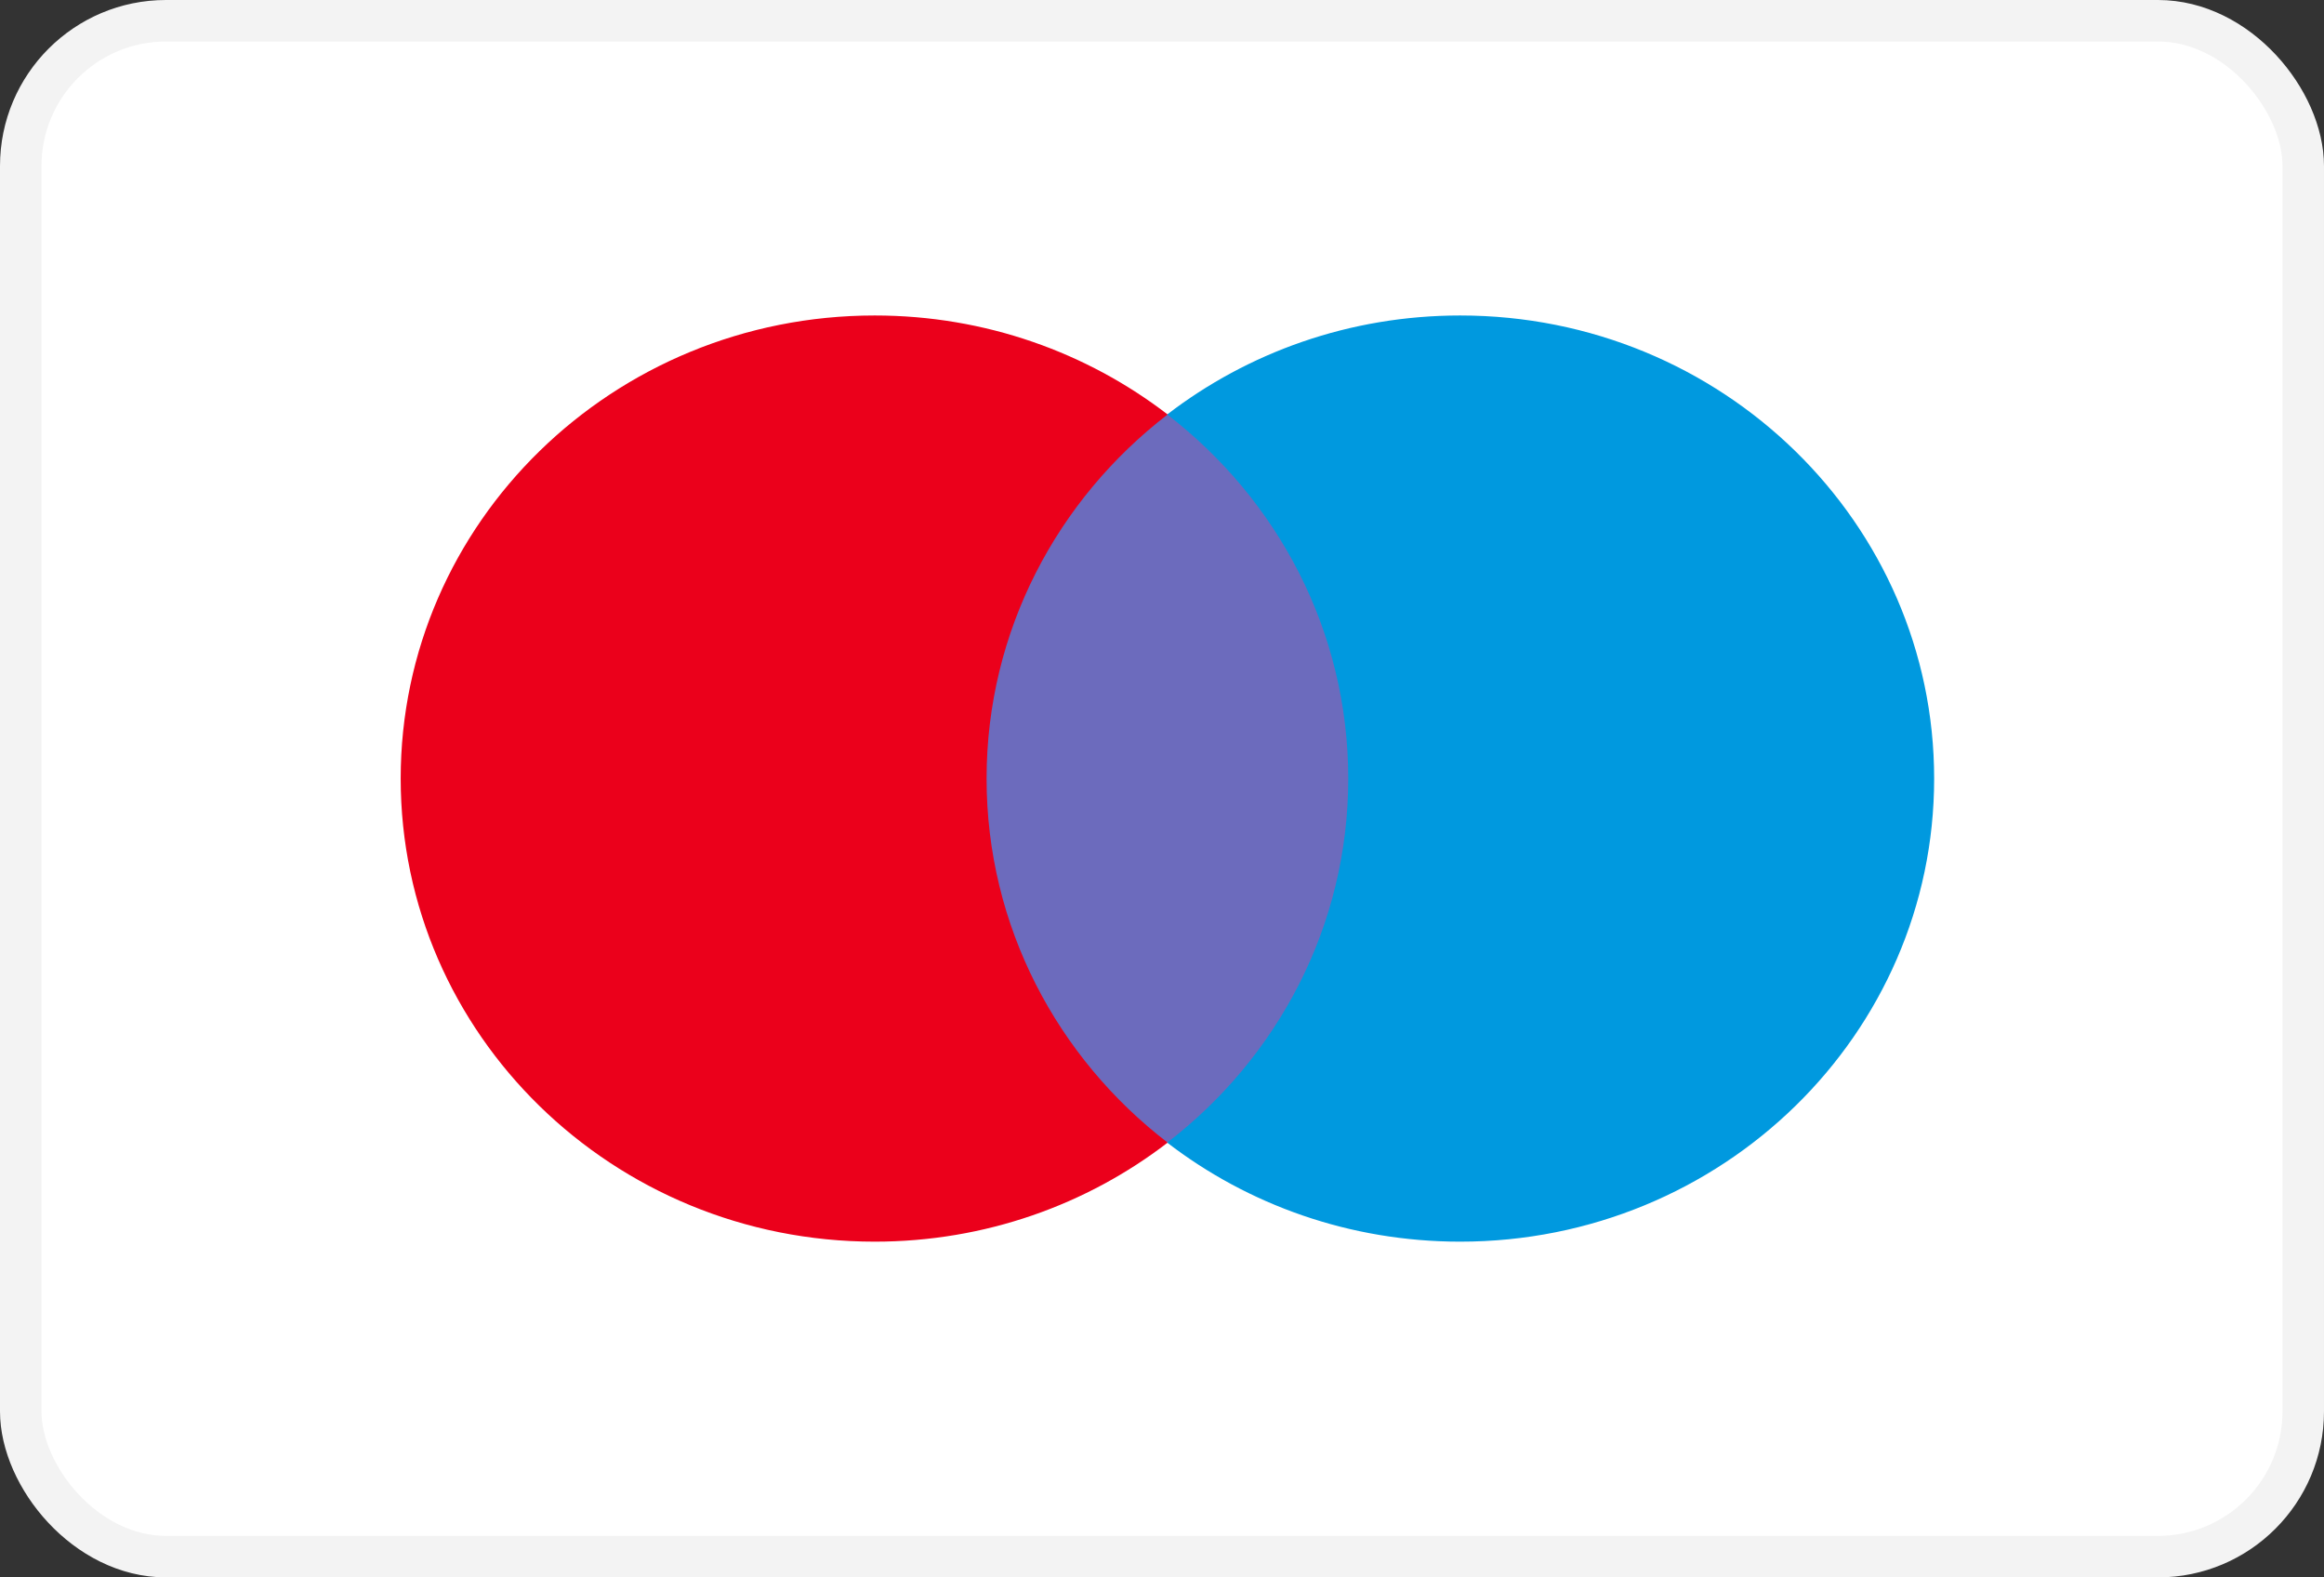 <svg width="56" height="38" viewBox="0 0 56 38" fill="none" xmlns="http://www.w3.org/2000/svg">
<rect x="0" y="0" width="56" height="38" fill="#333333" stroke="none"/>
<rect x="0.5" y="0.5" width="55" height="37" rx="3.5" fill="white" stroke="#F3F3F3"/>
<path d="M33.127 27.528H23.133V9.987H33.127V27.528Z" fill="#6C6BBD"/>
<path d="M23.773 18.756C23.773 15.198 25.479 12.028 28.136 9.985C26.193 8.492 23.741 7.6 21.077 7.6C14.769 7.6 9.655 12.595 9.655 18.756C9.655 24.917 14.769 29.912 21.077 29.912C23.741 29.912 26.193 29.02 28.136 27.526C25.479 25.484 23.773 22.314 23.773 18.756Z" fill="#EB001B"/>
<path d="M46.606 18.756C46.606 24.917 41.493 29.912 35.185 29.912C32.52 29.912 30.068 29.02 28.125 27.526C30.782 25.484 32.488 22.314 32.488 18.756C32.488 15.198 30.782 12.028 28.125 9.985C30.068 8.492 32.52 7.6 35.185 7.6C41.493 7.6 46.606 12.595 46.606 18.756Z" fill="#0099DF"/>
</svg>
